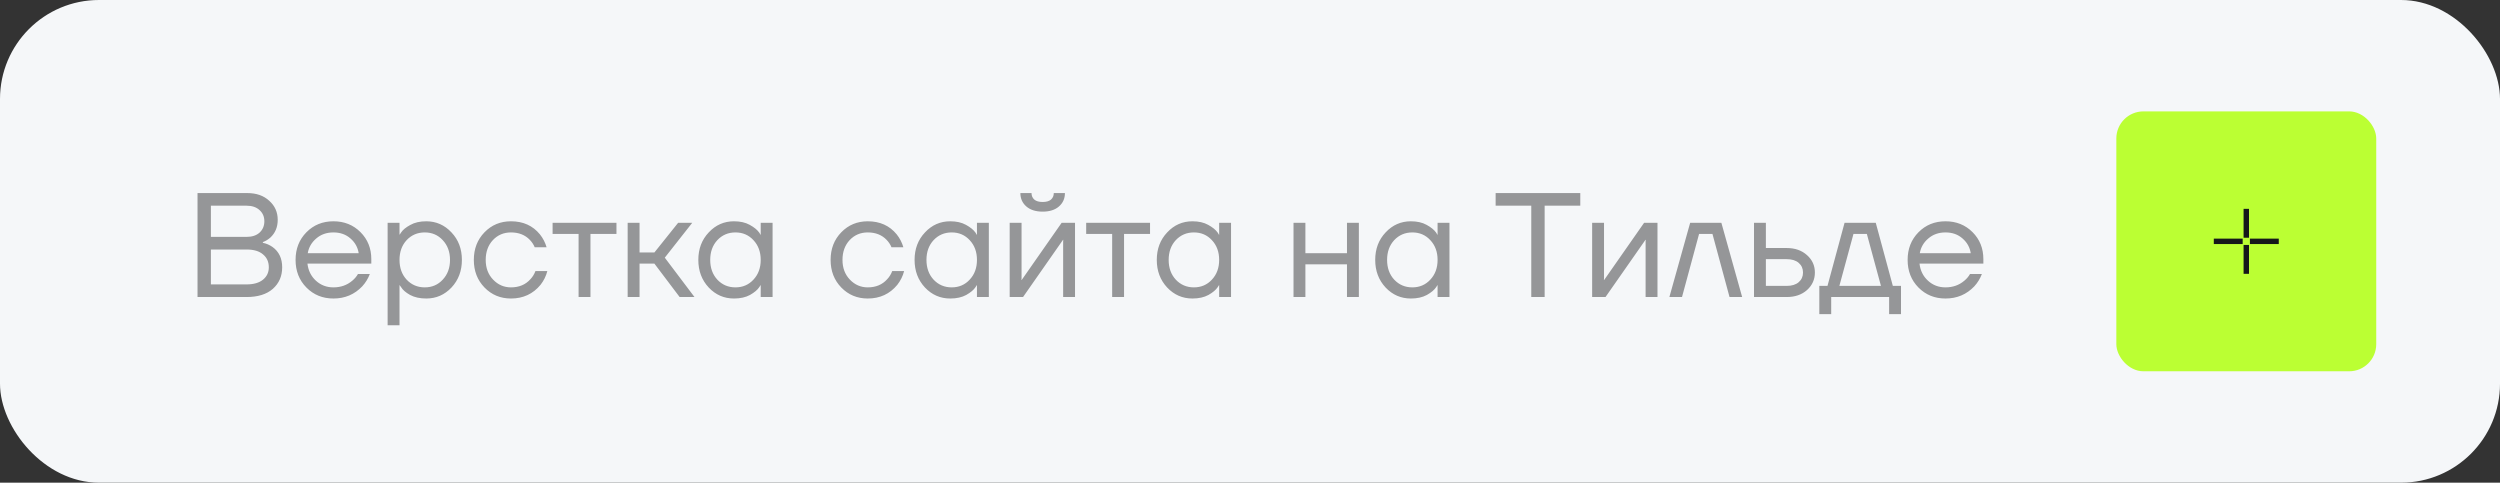 <?xml version="1.0" encoding="UTF-8"?> <svg xmlns="http://www.w3.org/2000/svg" width="202" height="39" viewBox="0 0 202 39" fill="none"><rect x="0" y="0" width="202" height="39" fill="#333333" stroke="none"/> <rect width="202" height="39" rx="8" fill="#F5F7F9"></rect> <path d="M15.96 24V15.6H19.98C20.716 15.6 21.308 15.808 21.756 16.224C22.212 16.632 22.44 17.144 22.44 17.76C22.44 18.352 22.24 18.832 21.84 19.2C21.656 19.36 21.456 19.48 21.24 19.56V19.62C21.52 19.676 21.78 19.788 22.02 19.956C22.54 20.332 22.8 20.88 22.8 21.6C22.8 22.312 22.548 22.892 22.044 23.34C21.54 23.78 20.832 24 19.92 24H15.96ZM17.04 19.14H19.92C20.368 19.14 20.72 19.024 20.976 18.792C21.232 18.552 21.36 18.248 21.36 17.88C21.36 17.512 21.232 17.212 20.976 16.98C20.72 16.74 20.368 16.62 19.92 16.62H17.04V19.14ZM17.04 22.98H19.92C20.496 22.98 20.94 22.852 21.252 22.596C21.564 22.34 21.72 22.008 21.72 21.6C21.72 21.16 21.564 20.812 21.252 20.556C20.948 20.292 20.504 20.16 19.92 20.16H17.04V22.98ZM24.758 23.232C24.174 22.64 23.882 21.896 23.882 21C23.882 20.104 24.174 19.36 24.758 18.768C25.342 18.176 26.07 17.88 26.942 17.88C27.814 17.88 28.542 18.172 29.126 18.756C29.71 19.34 30.002 20.068 30.002 20.94V21.3H24.842C24.906 21.86 25.134 22.32 25.526 22.68C25.918 23.04 26.39 23.22 26.942 23.22C27.534 23.22 28.042 23.04 28.466 22.68C28.658 22.52 28.81 22.34 28.922 22.14H29.882C29.738 22.516 29.534 22.848 29.27 23.136C28.646 23.792 27.87 24.12 26.942 24.12C26.07 24.12 25.342 23.824 24.758 23.232ZM24.866 20.46H28.982C28.91 19.988 28.69 19.592 28.322 19.272C27.954 18.944 27.494 18.78 26.942 18.78C26.39 18.78 25.926 18.944 25.55 19.272C25.174 19.592 24.946 19.988 24.866 20.46ZM31.32 26.28V18H32.281V18.96H32.292L32.413 18.78C32.548 18.572 32.792 18.372 33.145 18.18C33.496 17.98 33.928 17.88 34.441 17.88C35.24 17.88 35.92 18.18 36.48 18.78C37.041 19.372 37.321 20.112 37.321 21C37.321 21.888 37.041 22.632 36.48 23.232C35.92 23.824 35.24 24.12 34.441 24.12C33.928 24.12 33.492 24.024 33.133 23.832C32.781 23.632 32.541 23.424 32.413 23.208L32.292 23.04H32.281V26.28H31.32ZM32.856 19.404C32.472 19.82 32.281 20.352 32.281 21C32.281 21.648 32.472 22.18 32.856 22.596C33.248 23.012 33.736 23.22 34.321 23.22C34.904 23.22 35.389 23.012 35.773 22.596C36.164 22.18 36.361 21.648 36.361 21C36.361 20.352 36.164 19.82 35.773 19.404C35.389 18.988 34.904 18.78 34.321 18.78C33.736 18.78 33.248 18.988 32.856 19.404ZM39.149 23.232C38.573 22.64 38.285 21.896 38.285 21C38.285 20.104 38.573 19.36 39.149 18.768C39.725 18.176 40.437 17.88 41.285 17.88C42.269 17.88 43.049 18.232 43.625 18.936C43.873 19.248 44.053 19.596 44.165 19.98H43.205C43.117 19.764 42.985 19.564 42.809 19.38C42.425 18.98 41.917 18.78 41.285 18.78C40.701 18.78 40.213 18.988 39.821 19.404C39.437 19.82 39.245 20.352 39.245 21C39.245 21.648 39.445 22.18 39.845 22.596C40.245 23.012 40.725 23.22 41.285 23.22C41.941 23.22 42.465 23 42.857 22.56C43.033 22.376 43.169 22.156 43.265 21.9H44.225C44.121 22.308 43.937 22.68 43.673 23.016C43.065 23.752 42.269 24.12 41.285 24.12C40.437 24.12 39.725 23.824 39.149 23.232ZM44.65 18.9V18H49.81V18.9H47.71V24H46.75V18.9H44.65ZM50.715 24V18H51.675V20.4H52.875L54.795 18H55.935L53.715 20.82L56.115 24H54.915L52.875 21.3H51.675V24H50.715ZM57.265 23.232C56.705 22.632 56.425 21.888 56.425 21C56.425 20.112 56.705 19.372 57.265 18.78C57.825 18.18 58.505 17.88 59.305 17.88C59.809 17.88 60.233 17.976 60.577 18.168C60.929 18.36 61.185 18.568 61.345 18.792L61.453 18.972H61.465V18H62.425V24H61.465V23.04H61.453L61.345 23.208C61.201 23.424 60.953 23.632 60.601 23.832C60.249 24.024 59.817 24.12 59.305 24.12C58.505 24.12 57.825 23.824 57.265 23.232ZM57.961 19.404C57.577 19.82 57.385 20.352 57.385 21C57.385 21.648 57.577 22.18 57.961 22.596C58.353 23.012 58.841 23.22 59.425 23.22C60.009 23.22 60.493 23.012 60.877 22.596C61.269 22.18 61.465 21.648 61.465 21C61.465 20.352 61.269 19.82 60.877 19.404C60.493 18.988 60.009 18.78 59.425 18.78C58.841 18.78 58.353 18.988 57.961 19.404ZM67.977 23.232C67.401 22.64 67.113 21.896 67.113 21C67.113 20.104 67.401 19.36 67.977 18.768C68.553 18.176 69.265 17.88 70.113 17.88C71.097 17.88 71.877 18.232 72.453 18.936C72.701 19.248 72.881 19.596 72.993 19.98H72.033C71.945 19.764 71.813 19.564 71.637 19.38C71.253 18.98 70.745 18.78 70.113 18.78C69.529 18.78 69.041 18.988 68.649 19.404C68.265 19.82 68.073 20.352 68.073 21C68.073 21.648 68.273 22.18 68.673 22.596C69.073 23.012 69.553 23.22 70.113 23.22C70.769 23.22 71.293 23 71.685 22.56C71.861 22.376 71.997 22.156 72.093 21.9H73.053C72.949 22.308 72.765 22.68 72.501 23.016C71.893 23.752 71.097 24.12 70.113 24.12C69.265 24.12 68.553 23.824 67.977 23.232ZM74.738 23.232C74.178 22.632 73.898 21.888 73.898 21C73.898 20.112 74.178 19.372 74.738 18.78C75.298 18.18 75.978 17.88 76.778 17.88C77.282 17.88 77.706 17.976 78.05 18.168C78.402 18.36 78.658 18.568 78.818 18.792L78.926 18.972H78.938V18H79.898V24H78.938V23.04H78.926L78.818 23.208C78.674 23.424 78.426 23.632 78.074 23.832C77.722 24.024 77.29 24.12 76.778 24.12C75.978 24.12 75.298 23.824 74.738 23.232ZM75.434 19.404C75.05 19.82 74.858 20.352 74.858 21C74.858 21.648 75.05 22.18 75.434 22.596C75.826 23.012 76.314 23.22 76.898 23.22C77.482 23.22 77.966 23.012 78.35 22.596C78.742 22.18 78.938 21.648 78.938 21C78.938 20.352 78.742 19.82 78.35 19.404C77.966 18.988 77.482 18.78 76.898 18.78C76.314 18.78 75.826 18.988 75.434 19.404ZM81.582 24V18H82.542V22.5L82.53 22.62H82.554L85.782 18H86.862V24H85.902V19.5L85.914 19.38H85.89L82.662 24H81.582ZM82.446 15.6H83.346C83.346 15.816 83.422 15.992 83.574 16.128C83.726 16.256 83.95 16.32 84.246 16.32C84.542 16.32 84.766 16.256 84.918 16.128C85.07 15.992 85.146 15.816 85.146 15.6H86.046C86.046 16.04 85.886 16.4 85.566 16.68C85.246 16.96 84.806 17.1 84.246 17.1C83.686 17.1 83.246 16.96 82.926 16.68C82.606 16.4 82.446 16.04 82.446 15.6ZM87.763 18.9V18H92.923V18.9H90.823V24H89.863V18.9H87.763ZM94.308 23.232C93.748 22.632 93.468 21.888 93.468 21C93.468 20.112 93.748 19.372 94.308 18.78C94.868 18.18 95.548 17.88 96.348 17.88C96.852 17.88 97.276 17.976 97.62 18.168C97.972 18.36 98.228 18.568 98.388 18.792L98.496 18.972H98.508V18H99.468V24H98.508V23.04H98.496L98.388 23.208C98.244 23.424 97.996 23.632 97.644 23.832C97.292 24.024 96.86 24.12 96.348 24.12C95.548 24.12 94.868 23.824 94.308 23.232ZM95.004 19.404C94.62 19.82 94.428 20.352 94.428 21C94.428 21.648 94.62 22.18 95.004 22.596C95.396 23.012 95.884 23.22 96.468 23.22C97.052 23.22 97.536 23.012 97.92 22.596C98.312 22.18 98.508 21.648 98.508 21C98.508 20.352 98.312 19.82 97.92 19.404C97.536 18.988 97.052 18.78 96.468 18.78C95.884 18.78 95.396 18.988 95.004 19.404ZM104.516 24V18H105.476V20.46H108.836V18H109.796V24H108.836V21.36H105.476V24H104.516ZM111.957 23.232C111.397 22.632 111.117 21.888 111.117 21C111.117 20.112 111.397 19.372 111.957 18.78C112.517 18.18 113.197 17.88 113.997 17.88C114.501 17.88 114.925 17.976 115.269 18.168C115.621 18.36 115.877 18.568 116.037 18.792L116.145 18.972H116.157V18H117.117V24H116.157V23.04H116.145L116.037 23.208C115.893 23.424 115.645 23.632 115.293 23.832C114.941 24.024 114.509 24.12 113.997 24.12C113.197 24.12 112.517 23.824 111.957 23.232ZM112.653 19.404C112.269 19.82 112.077 20.352 112.077 21C112.077 21.648 112.269 22.18 112.653 22.596C113.045 23.012 113.533 23.22 114.117 23.22C114.701 23.22 115.185 23.012 115.569 22.596C115.961 22.18 116.157 21.648 116.157 21C116.157 20.352 115.961 19.82 115.569 19.404C115.185 18.988 114.701 18.78 114.117 18.78C113.533 18.78 113.045 18.988 112.653 19.404ZM120.847 16.62V15.6H127.687V16.62H124.807V24H123.727V16.62H120.847ZM128.645 24V18H129.605V22.5L129.593 22.62H129.617L132.845 18H133.925V24H132.965V19.5L132.977 19.38H132.953L129.725 24H128.645ZM134.886 24L136.566 18H139.086L140.766 24H139.746L138.366 18.9H137.286L135.906 24H134.886ZM141.723 24V18H142.683V20.04H144.363C145.035 20.04 145.583 20.232 146.007 20.616C146.431 20.992 146.643 21.46 146.643 22.02C146.643 22.58 146.431 23.052 146.007 23.436C145.583 23.812 145.035 24 144.363 24H141.723ZM142.683 23.1H144.363C144.779 23.1 145.103 23 145.335 22.8C145.567 22.6 145.683 22.34 145.683 22.02C145.683 21.7 145.567 21.44 145.335 21.24C145.103 21.04 144.779 20.94 144.363 20.94H142.683V23.1ZM147.001 25.38V23.1H147.661L149.041 18H151.561L152.941 23.1H153.601V25.38H152.641V24H147.961V25.38H147.001ZM148.621 23.1H151.981L150.841 18.9H149.761L148.621 23.1ZM155.012 23.232C154.428 22.64 154.136 21.896 154.136 21C154.136 20.104 154.428 19.36 155.012 18.768C155.596 18.176 156.324 17.88 157.196 17.88C158.068 17.88 158.796 18.172 159.38 18.756C159.964 19.34 160.256 20.068 160.256 20.94V21.3H155.096C155.16 21.86 155.388 22.32 155.78 22.68C156.172 23.04 156.644 23.22 157.196 23.22C157.788 23.22 158.296 23.04 158.72 22.68C158.912 22.52 159.064 22.34 159.176 22.14H160.136C159.992 22.516 159.788 22.848 159.524 23.136C158.9 23.792 158.124 24.12 157.196 24.12C156.324 24.12 155.596 23.824 155.012 23.232ZM155.12 20.46H159.236C159.164 19.988 158.944 19.592 158.576 19.272C158.208 18.944 157.748 18.78 157.196 18.78C156.644 18.78 156.18 18.944 155.804 19.272C155.428 19.592 155.2 19.988 155.12 20.46Z" fill="#959698"></path> <rect x="171" y="9" width="21" height="21" rx="2.188" fill="#BBFF33"></rect> <path d="M181.5 16.875V19.208M181.5 19.792V22.125M181.208 19.5H178.875M184.125 19.5H181.792" stroke="#15171A" stroke-width="0.438"></path> </svg> 